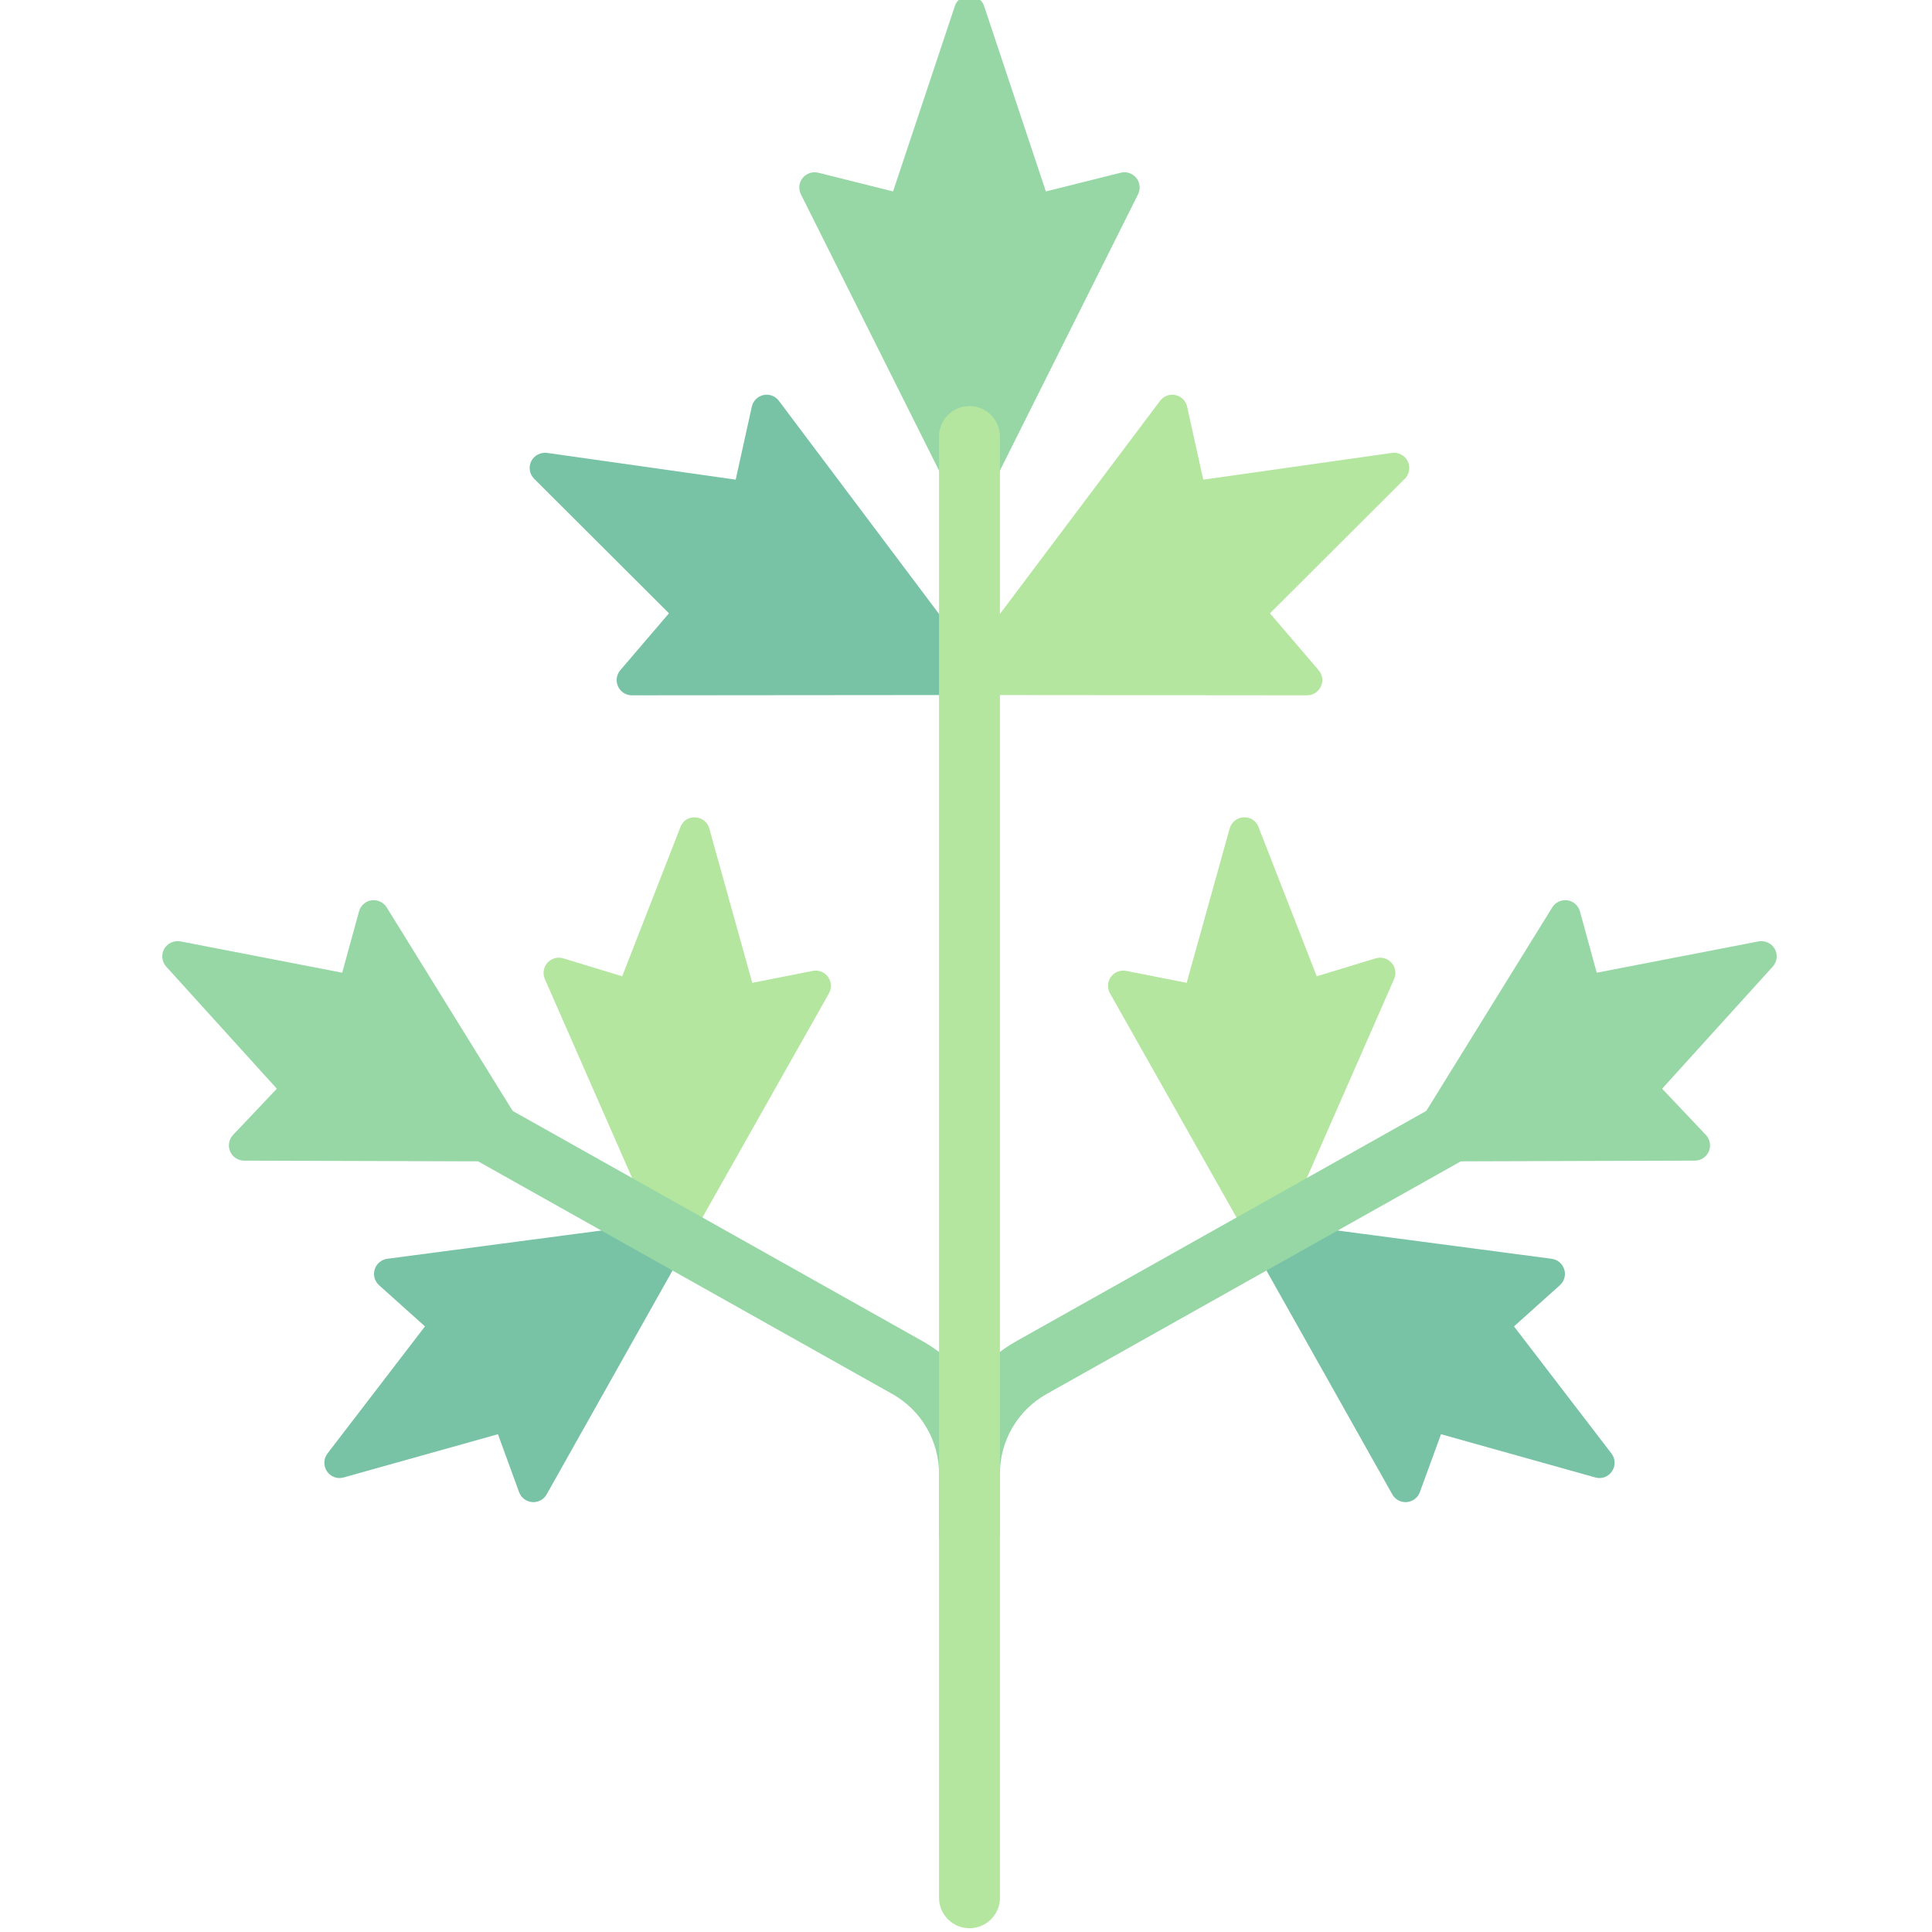 <svg height="511pt" viewBox="-42 1 511 512" width="511pt" xmlns="http://www.w3.org/2000/svg"><path d="m258.637 48.164c-.977-1.227-2.594-1.766-4.121-1.395l-19.848 4.965-16.418-49.266c-1.102-3.293-6.555-3.293-7.656 0l-16.422 49.266-19.844-4.965c-1.523-.359-3.137.168-4.121 1.395-.984 1.23-1.164 2.914-.465 4.324l41.07 82.141c.684 1.363 2.078 2.23 3.609 2.23 1.527 0 2.922-.867 3.605-2.23l41.07-82.141c.703-1.41.523-3.094-.461-4.324zm0 0" fill="#96d7a5"/><path d="m217.645 178.727-53.742-71.52c-.941-1.254-2.543-1.859-4.07-1.516-1.543.332-2.75 1.531-3.09 3.066l-4.277 19.355-49.996-7.09c-1.703-.203-3.402.637-4.176 2.191-.781 1.559-.473 3.434.754 4.656l35.738 35.664-12.898 15.07c-1.023 1.199-1.258 2.883-.598 4.309.664 1.438 2.09 2.352 3.664 2.352l89.469-.078c1.527 0 2.93-.867 3.605-2.23.688-1.371.539-3.012-.383-4.23zm0 0" fill="#78c3a5"/><path d="m330.551 123.215c-.773-1.551-2.469-2.402-4.176-2.191l-50 7.094-4.277-19.359c-.34-1.535-1.543-2.734-3.086-3.062-1.539-.348-3.129.258-4.074 1.512l-53.738 71.52c-.922 1.223-1.07 2.859-.387 4.23.676 1.363 2.078 2.23 3.609 2.23l89.465.078c1.578 0 3.004-.914 3.664-2.348.664-1.426.426-3.109-.598-4.309l-12.898-15.07 35.738-35.668c1.23-1.223 1.535-3.098.758-4.656zm0 0" fill="#b4e6a0"/><path d="m331 302.645 37.871-61.184c.844-1.371 2.41-2.062 4-1.875 1.594.23 2.891 1.379 3.316 2.922l4.469 16.27 42.891-8.301c1.668-.301 3.426.48 4.277 1.984.852 1.512.637 3.395-.52 4.688l-29.324 32.371 11.598 12.25c1.102 1.168 1.41 2.887.777 4.367-.637 1.473-2.086 2.434-3.691 2.441l-72.223.219c-.008 0-.008 0-.016 0-1.461 0-2.805-.785-3.523-2.062-.715-1.285-.676-2.844.098-4.09zm0 0" fill="#96d7a5"/><path d="m251.898 259.891c.922-1.277 2.531-1.914 4.051-1.594l16.031 3.16 11.395-40.902c.465-1.68 1.945-2.863 3.68-2.949 1.938-.094 3.332.953 3.961 2.562l15.434 39.559 15.633-4.762c1.496-.449 3.145.008 4.191 1.184 1.047 1.172 1.309 2.859.676 4.301l-30.613 69.797c-.617 1.395-1.973 2.332-3.492 2.402-.07.008-.141.008-.203.008-1.453 0-2.797-.781-3.516-2.047l-37.469-66.371c-.773-1.371-.68-3.074.242-4.348zm0 0" fill="#b4e6a0"/><path d="m289.297 326.359c.852-1.262 2.371-1.953 3.871-1.742l75.551 9.977c1.562.211 2.863 1.309 3.328 2.812s.016 3.141-1.16 4.191l-12.164 10.91 25.832 33.688c1.059 1.379 1.121 3.277.145 4.719-.977 1.445-2.75 2.113-4.43 1.625l-40.887-11.457-5.605 15.355c-.543 1.473-1.891 2.508-3.465 2.633-.102.008-.215.016-.324.016-1.449 0-2.797-.781-3.512-2.055l-37.352-66.434c-.75-1.328-.688-2.969.172-4.238zm0 0" fill="#78c3a5"/><path d="m214.422 415.191c4.457 0 8.066-3.609 8.066-8.07v-15.574c0-8.73 4.719-16.805 12.316-21.086l116.703-65.555c3.883-2.18 5.27-7.098 3.086-10.984-2.18-3.898-7.113-5.27-10.984-3.086l-116.711 65.562c-12.676 7.141-20.547 20.602-20.547 35.148v15.574c0 4.461 3.609 8.07 8.07 8.07zm0 0" fill="#96d7a5"/><path d="m97.844 302.645-37.871-61.184c-.844-1.371-2.41-2.062-4.004-1.875-1.59.23-2.891 1.379-3.316 2.922l-4.465 16.27-42.891-8.301c-1.672-.301-3.426.48-4.277 1.984-.852 1.512-.641 3.395.52 4.688l29.324 32.371-11.598 12.25c-1.102 1.168-1.41 2.887-.781 4.367.641 1.473 2.09 2.434 3.695 2.441l72.223.219h.016c1.457 0 2.805-.785 3.523-2.062.715-1.285.676-2.844-.098-4.09zm0 0" fill="#96d7a5"/><path d="m176.941 259.891c-.922-1.277-2.527-1.914-4.047-1.594l-16.035 3.16-11.391-40.902c-.465-1.68-1.945-2.863-3.68-2.949-1.938-.094-3.332.953-3.961 2.562l-15.438 39.559-15.629-4.762c-1.496-.449-3.145.008-4.191 1.184-1.047 1.172-1.309 2.859-.68 4.301l30.617 69.797c.617 1.395 1.969 2.332 3.492 2.402.07.008.141.008.203.008 1.449 0 2.797-.781 3.516-2.047l37.469-66.371c.773-1.371.676-3.074-.246-4.348zm0 0" fill="#b4e6a0"/><path d="m139.543 326.359c-.852-1.262-2.371-1.953-3.867-1.742l-75.555 9.977c-1.559.211-2.859 1.309-3.324 2.812s-.016 3.141 1.16 4.191l12.164 10.91-25.836 33.688c-1.055 1.379-1.117 3.277-.141 4.719.977 1.445 2.75 2.113 4.426 1.625l40.891-11.457 5.602 15.355c.543 1.473 1.891 2.508 3.469 2.633.102.008.211.016.32.016 1.453 0 2.797-.781 3.516-2.055l37.352-66.434c.746-1.328.684-2.969-.176-4.238zm0 0" fill="#78c3a5"/><path d="m214.422 415.191c-4.461 0-8.07-3.609-8.07-8.07v-15.574c0-8.73-4.719-16.805-12.312-21.086l-116.703-65.555c-3.883-2.18-5.27-7.098-3.086-10.984 2.18-3.898 7.113-5.27 10.98-3.086l116.711 65.562c12.676 7.141 20.547 20.602 20.547 35.148v15.574c0 4.461-3.609 8.07-8.066 8.07zm0 0" fill="#96d7a5"/><path d="m214.422 512c-4.461 0-8.07-3.609-8.07-8.066v-387.242c0-4.461 3.609-8.07 8.07-8.07s8.066 3.609 8.066 8.07v387.242c0 4.457-3.609 8.066-8.066 8.066zm0 0" fill="#b4e6a0"/></svg>